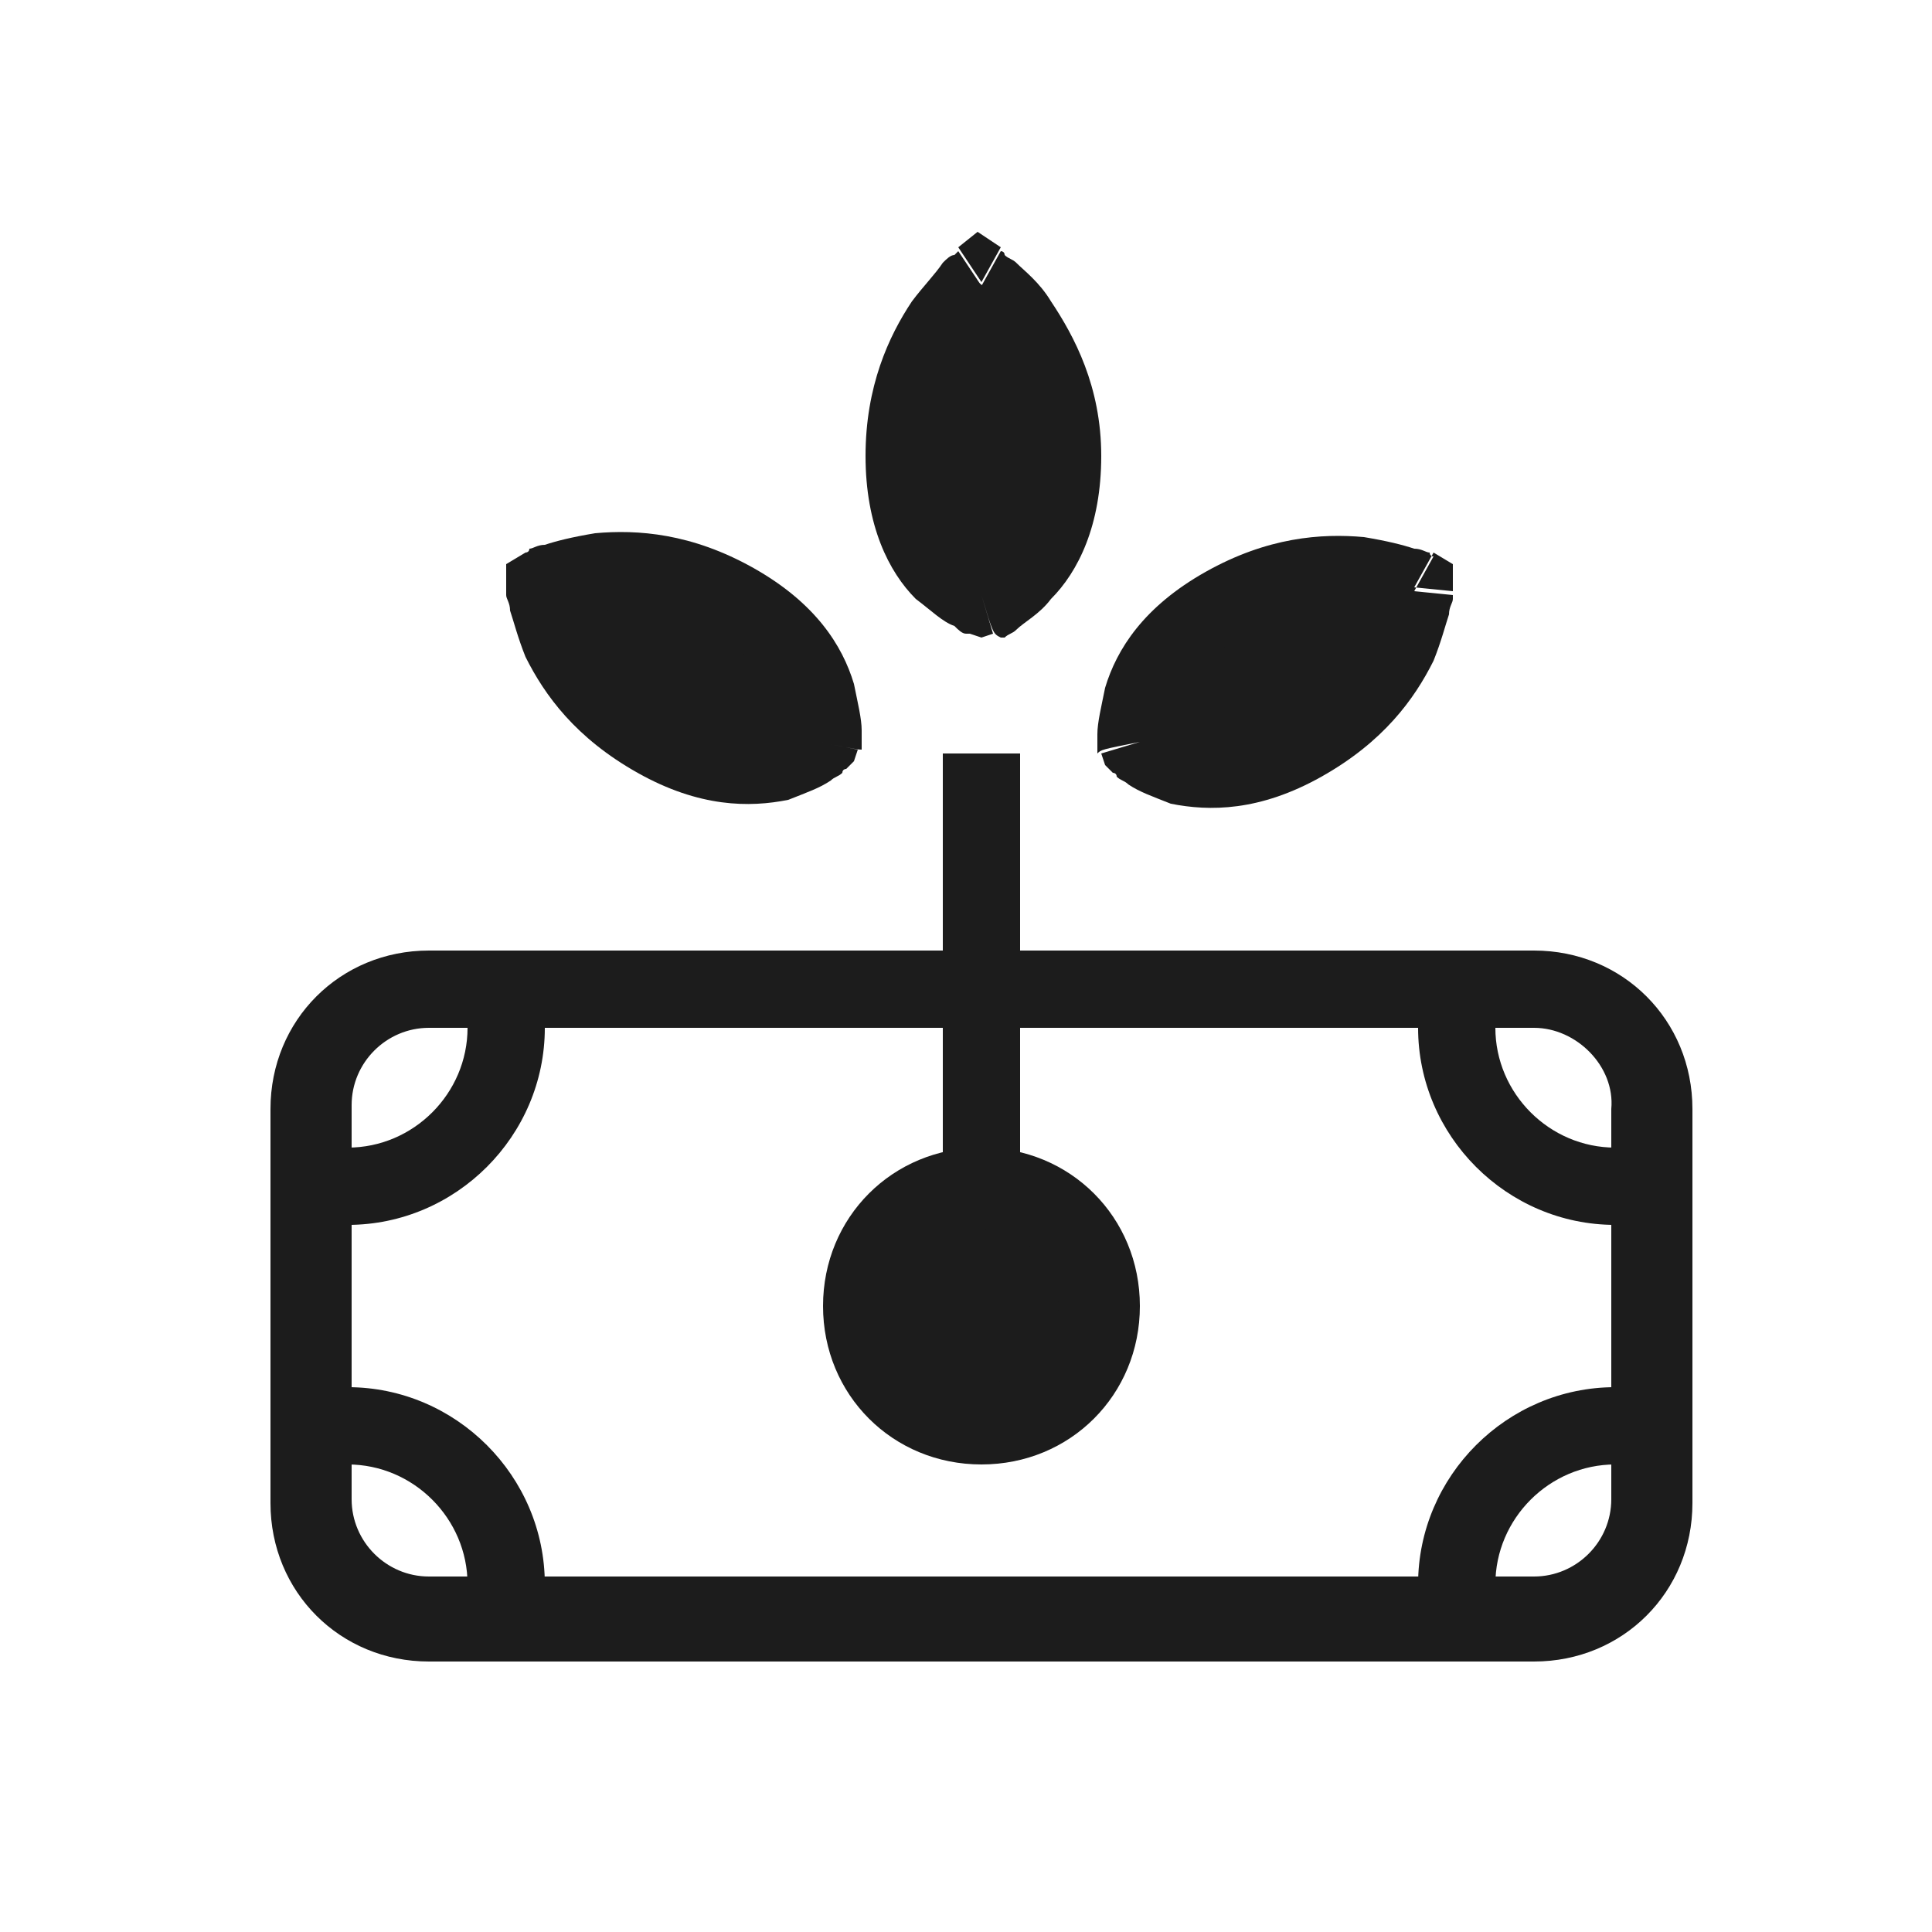 <?xml version="1.0" encoding="utf-8"?>
<!-- Generator: Adobe Illustrator 28.1.0, SVG Export Plug-In . SVG Version: 6.00 Build 0)  -->
<svg version="1.1" id="Layer_1" xmlns="http://www.w3.org/2000/svg" xmlns:xlink="http://www.w3.org/1999/xlink" x="0px" y="0px"
	 viewBox="0 0 50 50" style="enable-background:new 0 0 50 50;" xml:space="preserve">
<style type="text/css">
	.st0{fill-rule:evenodd;clip-rule:evenodd;fill:#1C1C1C;}
	.st1{fill:#1C1C1C;}
</style>
<path class="st0" d="M26.4,19.5v17.4h-2V19.5H26.4z"/>
<path class="st0" d="M39.7,26.6H11.1c-1.1,0-2,0.9-2,2v10.2c0,1.1,0.9,2,2,2h28.6c1.1,0,2-0.9,2-2V28.7
	C41.8,27.6,40.8,26.6,39.7,26.6z M11.1,24.6c-2.3,0-4.1,1.8-4.1,4.1v10.2c0,2.3,1.8,4.1,4.1,4.1h28.6c2.3,0,4.1-1.8,4.1-4.1V28.7
	c0-2.3-1.8-4.1-4.1-4.1H11.1z"/>
<path class="st1" d="M28.5,33.8c0,1.7-1.4,3.1-3.1,3.1c-1.7,0-3.1-1.4-3.1-3.1c0-1.7,1.4-3.1,3.1-3.1C27.1,30.7,28.5,32.1,28.5,33.8
	z"/>
<path class="st0" d="M25.4,31.8c-1.1,0-2,0.9-2,2s0.9,2,2,2c1.1,0,2-0.9,2-2S26.5,31.8,25.4,31.8z M21.3,33.8c0-2.3,1.8-4.1,4.1-4.1
	c2.3,0,4.1,1.8,4.1,4.1c0,2.3-1.8,4.1-4.1,4.1C23.1,37.9,21.3,36.1,21.3,33.8z"/>
<path class="st0" d="M9,29.7c1.7,0,3.1-1.4,3.1-3.1h2c0,2.8-2.3,5.1-5.1,5.1V29.7z"/>
<path class="st0" d="M12.1,41c0-1.7-1.4-3.1-3.1-3.1v-2c2.8,0,5.1,2.3,5.1,5.1H12.1z"/>
<path class="st0" d="M41.8,29.7c-1.7,0-3.1-1.4-3.1-3.1h-2c0,2.8,2.3,5.1,5.1,5.1V29.7z"/>
<path class="st0" d="M38.7,41c0-1.7,1.4-3.1,3.1-3.1v-2c-2.8,0-5.1,2.3-5.1,5.1H38.7z"/>
<path class="st1" d="M23.4,11.7c0,3.1,2,3.7,2,3.7s2-0.6,2-3.7c0-3.1-2.1-4.4-2.1-4.4S23.4,8.5,23.4,11.7z"/>
<path class="st0" d="M25.9,6.4l-0.5,0.9l-0.6-0.9L25.3,6L25.9,6.4z M25.4,15.4c-0.3,1-0.3,1-0.3,1l0,0l0,0l0,0l0,0c0,0,0,0,0,0
	c0,0-0.1,0-0.1,0c-0.1,0-0.2-0.1-0.3-0.2c-0.3-0.1-0.6-0.4-1-0.7c-0.7-0.7-1.3-1.9-1.3-3.7c0-1.8,0.6-3.1,1.2-4
	c0.3-0.4,0.6-0.7,0.8-1c0.1-0.1,0.2-0.2,0.3-0.2c0,0,0.1-0.1,0.1-0.1l0,0l0,0l0,0l0,0l0,0c0,0,0,0,0.6,0.9c0.5-0.9,0.5-0.9,0.5-0.9
	l0,0l0,0l0,0l0,0l0,0c0,0,0.1,0,0.1,0.1c0.1,0.1,0.2,0.1,0.3,0.2c0.2,0.2,0.6,0.5,0.9,1c0.6,0.9,1.3,2.2,1.3,4c0,1.8-0.6,3-1.3,3.7
	c-0.3,0.4-0.7,0.6-0.9,0.8c-0.1,0.1-0.2,0.1-0.3,0.2c0,0-0.1,0-0.1,0c0,0,0,0,0,0l0,0l0,0l0,0l0,0C25.7,16.4,25.7,16.4,25.4,15.4z
	 M25.4,15.4l-0.3,1l0.3,0.1l0.3-0.1L25.4,15.4z M25.4,14.2c0.1-0.1,0.2-0.1,0.3-0.3c0.3-0.4,0.7-1,0.7-2.3c0-1.3-0.4-2.2-0.9-2.8
	c-0.1-0.1-0.1-0.2-0.2-0.3c-0.1,0.1-0.1,0.1-0.2,0.2c-0.4,0.6-0.8,1.5-0.8,2.8c0,1.3,0.4,2,0.7,2.3C25.2,14.1,25.3,14.2,25.4,14.2z"
	/>
<path class="st1" d="M17,19.1c2.7,1.6,4.3,0.1,4.3,0.1s0.5-2.1-2.2-3.6c-2.7-1.6-4.9-0.4-4.9-0.4S14.3,17.5,17,19.1z"/>
<path class="st0" d="M13.6,14.3l0.5,0.9l-1,0.1l0-0.7L13.6,14.3z M21.2,19.2c0.7,0.7,0.7,0.7,0.7,0.7l0,0l0,0l0,0l0,0c0,0,0,0,0,0
	c0,0-0.1,0-0.1,0.1c-0.1,0.1-0.2,0.1-0.3,0.2c-0.3,0.2-0.6,0.3-1.1,0.5c-1,0.2-2.3,0.2-3.9-0.7c-1.6-0.9-2.4-2-2.9-3
	c-0.2-0.5-0.3-0.9-0.4-1.2c0-0.2-0.1-0.3-0.1-0.4c0,0,0-0.1,0-0.1l0,0l0,0l0,0l0,0v0c0,0,0,0,1-0.1c-0.5-0.9-0.5-0.9-0.5-0.9l0,0
	l0,0l0,0l0,0l0,0c0,0,0.1,0,0.1-0.1c0.1,0,0.2-0.1,0.4-0.1c0.3-0.1,0.7-0.2,1.3-0.3c1.1-0.1,2.5,0,4.1,0.9c1.6,0.9,2.3,2,2.6,3
	c0.1,0.5,0.2,0.9,0.2,1.2c0,0.2,0,0.3,0,0.4c0,0,0,0.1,0,0.1c0,0,0,0,0,0l0,0l0,0l0,0l0,0C22.2,19.4,22.2,19.4,21.2,19.2z
	 M21.2,19.2l0.7,0.7l0.2-0.2l0.1-0.3L21.2,19.2z M20.2,18.6c0-0.1,0-0.2-0.1-0.4c-0.1-0.5-0.5-1.2-1.7-1.8c-1.1-0.7-2.1-0.7-2.8-0.6
	c-0.1,0-0.2,0-0.3,0c0,0.1,0.1,0.2,0.1,0.3c0.3,0.6,0.9,1.4,2,2.1c1.1,0.7,1.9,0.6,2.4,0.5C20,18.7,20.1,18.7,20.2,18.6z"/>
<path class="st1" d="M33.8,19.1c-2.7,1.6-4.3,0.1-4.3,0.1s-0.5-2.1,2.2-3.6c2.7-1.6,4.9-0.4,4.9-0.4S36.5,17.5,33.8,19.1z"/>
<path class="st0" d="M37.1,14.3l-0.5,0.9l1,0.1l0-0.7L37.1,14.3z M29.5,19.2C28.8,20,28.8,20,28.8,20l0,0l0,0l0,0l0,0c0,0,0,0,0,0
	c0,0,0.1,0,0.1,0.1c0.1,0.1,0.2,0.1,0.3,0.2c0.3,0.2,0.6,0.3,1.1,0.5c1,0.2,2.3,0.2,3.9-0.7c1.6-0.9,2.4-2,2.9-3
	c0.2-0.5,0.3-0.9,0.4-1.2c0-0.2,0.1-0.3,0.1-0.4c0,0,0-0.1,0-0.1l0,0l0,0l0,0l0,0l0,0c0,0,0,0-1-0.1c0.5-0.9,0.5-0.9,0.5-0.9l0,0
	l0,0l0,0l0,0l0,0c0,0-0.1,0-0.1-0.1c-0.1,0-0.2-0.1-0.4-0.1c-0.3-0.1-0.7-0.2-1.3-0.3c-1.1-0.1-2.5,0-4.1,0.9c-1.6,0.9-2.3,2-2.6,3
	c-0.1,0.5-0.2,0.9-0.2,1.2c0,0.2,0,0.3,0,0.4c0,0,0,0.1,0,0.1c0,0,0,0,0,0l0,0l0,0l0,0l0,0C28.5,19.4,28.5,19.4,29.5,19.2z
	 M29.5,19.2L28.8,20l-0.2-0.2l-0.1-0.3L29.5,19.2z M30.5,18.6c0-0.1,0-0.2,0.1-0.4c0.1-0.5,0.5-1.2,1.7-1.8c1.1-0.7,2.1-0.7,2.8-0.6
	c0.1,0,0.2,0,0.3,0c0,0.1-0.1,0.2-0.1,0.3c-0.3,0.6-0.9,1.4-2,2.1c-1.1,0.7-1.9,0.6-2.4,0.5C30.7,18.7,30.6,18.7,30.5,18.6z"/>
</svg>
